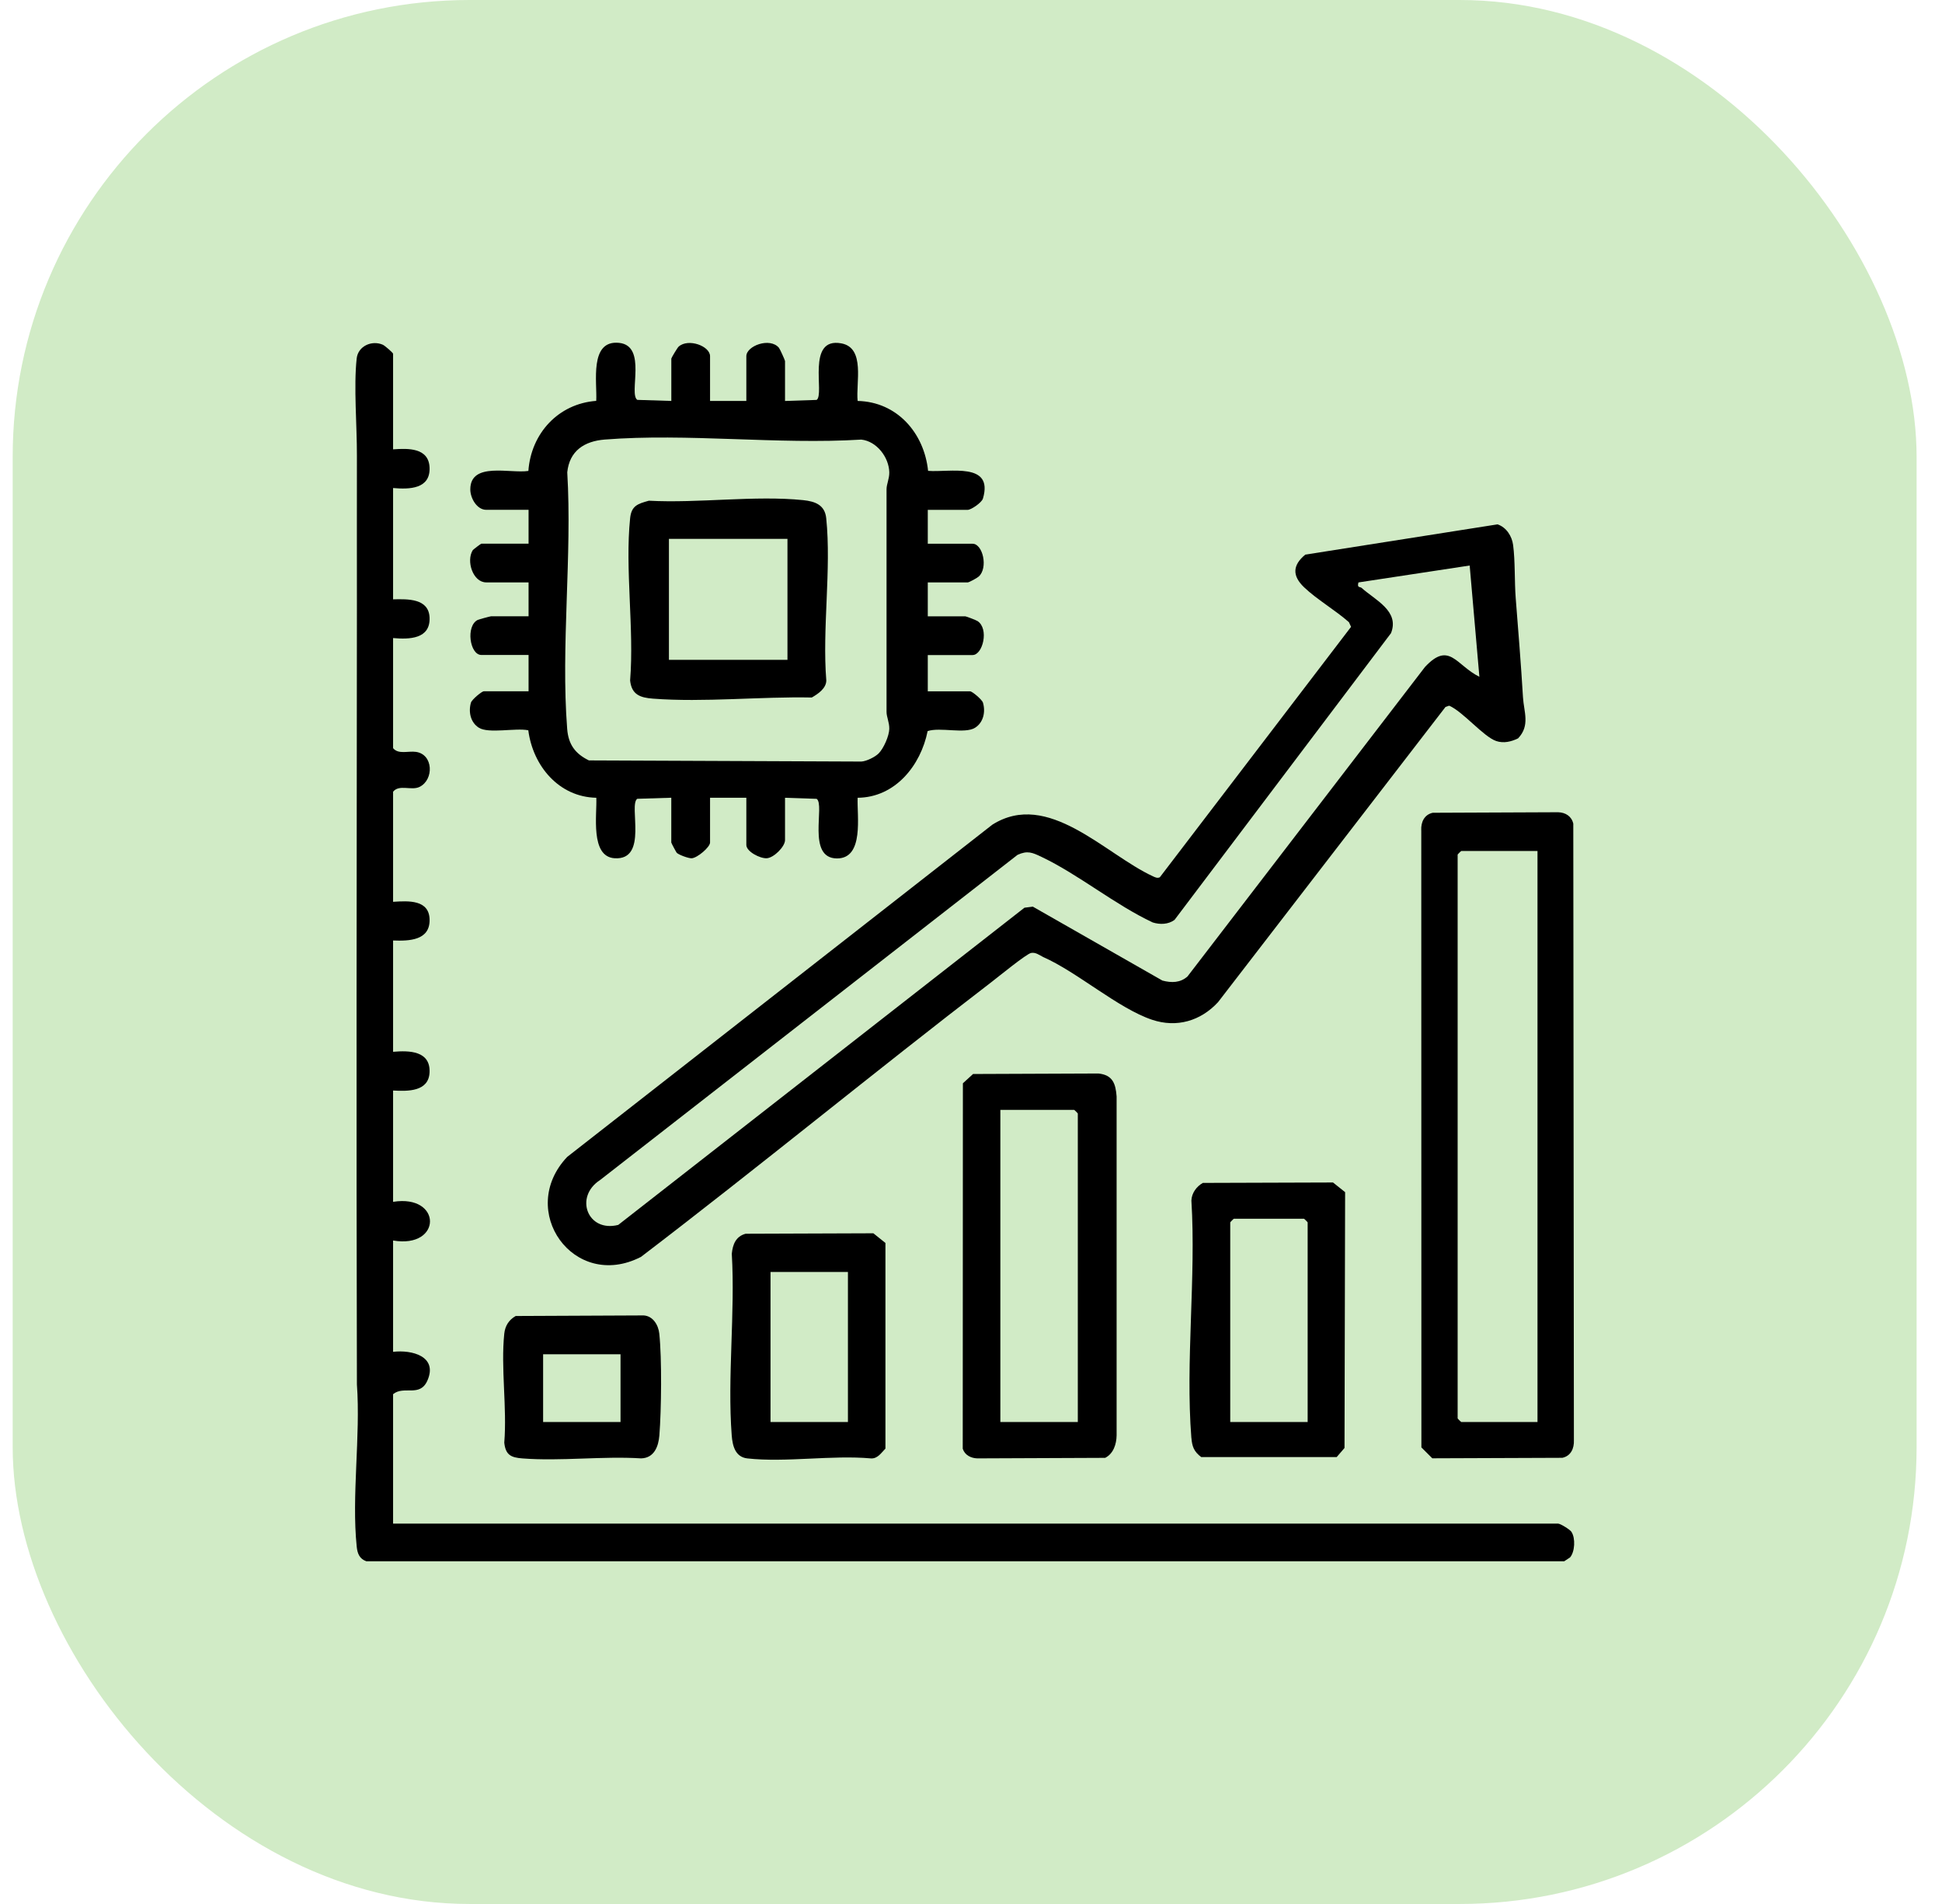<svg width="51" height="50" viewBox="0 0 51 50" fill="none" xmlns="http://www.w3.org/2000/svg">
<rect x="0.333" width="50" height="50" rx="12" fill="#D1EBC6"/>
<g clip-path="url(#clip0_608_532)">
<path d="M16.826 33.012C19.931 30.643 22.951 28.158 26.05 25.78C26.22 25.65 26.957 25.047 27.079 25.025C27.203 25.003 27.294 25.083 27.395 25.132C28.289 25.525 29.367 26.483 30.257 26.78C30.902 26.996 31.531 26.812 31.988 26.317L37.962 18.564L38.058 18.532C38.418 18.685 38.959 19.347 39.293 19.46C39.488 19.526 39.689 19.477 39.867 19.39C40.19 19.053 40.018 18.689 39.996 18.313C39.944 17.442 39.873 16.573 39.805 15.708C39.771 15.271 39.793 14.739 39.737 14.314C39.706 14.078 39.559 13.847 39.328 13.77L34.279 14.565C33.94 14.845 33.935 15.122 34.246 15.421C34.58 15.741 35.071 16.025 35.425 16.339L35.481 16.461L30.459 23.038C30.392 23.068 30.337 23.04 30.277 23.012C29.014 22.428 27.523 20.734 26.06 21.657L14.896 30.381C13.562 31.79 15.069 33.909 16.826 33.01L16.826 33.012ZM15.757 30.99L26.722 22.449C26.985 22.329 27.111 22.388 27.355 22.504C28.326 22.966 29.282 23.76 30.272 24.224C30.462 24.284 30.681 24.278 30.845 24.157L36.53 16.627C36.76 16.045 36.118 15.762 35.757 15.438C35.717 15.402 35.633 15.447 35.675 15.295L38.596 14.851L38.851 17.773C38.237 17.47 38.062 16.827 37.421 17.517L31.186 25.642C30.997 25.811 30.765 25.814 30.526 25.75L27.124 23.809L26.904 23.837L16.236 32.167C15.431 32.372 15.075 31.432 15.757 30.99Z" fill="black"/>
<path d="M41.271 40.23C41.228 40.164 40.976 40.011 40.918 40.011H10.323V36.612C10.61 36.375 11.03 36.709 11.228 36.246C11.497 35.617 10.818 35.442 10.323 35.5V32.577C11.615 32.796 11.615 31.355 10.323 31.561V28.638C10.712 28.66 11.259 28.669 11.281 28.161C11.305 27.595 10.75 27.584 10.323 27.621V24.698C10.746 24.714 11.286 24.697 11.282 24.159C11.278 23.622 10.73 23.656 10.323 23.682V20.791C10.485 20.589 10.808 20.771 11.021 20.663C11.399 20.474 11.382 19.81 10.924 19.745C10.717 19.716 10.463 19.818 10.323 19.647V16.756C10.75 16.794 11.306 16.782 11.281 16.216C11.259 15.713 10.71 15.73 10.323 15.739V12.816C10.751 12.854 11.305 12.843 11.281 12.277C11.258 11.755 10.72 11.772 10.323 11.8V9.29C10.323 9.266 10.108 9.077 10.053 9.053C9.764 8.927 9.402 9.089 9.367 9.414C9.286 10.158 9.376 11.182 9.373 11.962C9.369 13.274 9.375 14.632 9.373 15.965C9.368 22.752 9.355 29.571 9.373 36.355C9.472 37.715 9.23 39.283 9.368 40.617C9.387 40.799 9.441 40.935 9.62 41H41.079L41.232 40.899C41.359 40.752 41.378 40.395 41.27 40.23H41.271Z" fill="black"/>
<path d="M12.706 18.154C12.65 18.154 12.391 18.373 12.368 18.451C12.297 18.695 12.357 18.972 12.575 19.11C12.832 19.273 13.543 19.109 13.874 19.178C13.995 20.114 14.678 20.931 15.66 20.95C15.682 21.383 15.493 22.496 16.14 22.538C17.035 22.596 16.5 21.135 16.736 20.977L17.629 20.949V22.125C17.629 22.14 17.761 22.384 17.772 22.395C17.823 22.447 18.083 22.544 18.166 22.539C18.314 22.529 18.647 22.247 18.647 22.125V20.95H19.6V22.189C19.6 22.363 19.962 22.549 20.137 22.538C20.325 22.526 20.616 22.231 20.616 22.062V20.95L21.446 20.978C21.675 21.131 21.174 22.542 21.982 22.543C22.7 22.543 22.502 21.415 22.523 20.95C23.509 20.942 24.18 20.103 24.361 19.199C24.692 19.089 25.34 19.28 25.607 19.111C25.826 18.973 25.886 18.696 25.814 18.452C25.791 18.373 25.533 18.155 25.477 18.155H24.365V17.202H25.541C25.812 17.202 25.979 16.507 25.67 16.309C25.629 16.283 25.373 16.185 25.35 16.185H24.365V15.295H25.413C25.448 15.295 25.661 15.179 25.703 15.14C25.955 14.914 25.811 14.279 25.541 14.279H24.365V13.389H25.413C25.504 13.389 25.783 13.199 25.814 13.091C26.098 12.124 24.939 12.411 24.373 12.365C24.271 11.374 23.561 10.552 22.523 10.529C22.472 10.059 22.732 9.135 22.095 9.017C21.163 8.844 21.666 10.355 21.446 10.502L20.616 10.53V9.481C20.616 9.462 20.484 9.166 20.456 9.133C20.218 8.851 19.6 9.083 19.6 9.354V10.529H18.647V9.354C18.647 9.087 18.076 8.877 17.823 9.102C17.788 9.133 17.63 9.399 17.63 9.417V10.529L16.737 10.501C16.501 10.345 17.004 9.081 16.259 9.004C15.469 8.922 15.686 10.049 15.658 10.527C14.662 10.601 13.947 11.381 13.876 12.367C13.402 12.441 12.355 12.119 12.351 12.848C12.349 13.082 12.525 13.388 12.769 13.388H13.881V14.277H12.642C12.628 14.277 12.424 14.434 12.416 14.447C12.237 14.732 12.42 15.294 12.769 15.294H13.881V16.184H12.896C12.878 16.184 12.574 16.266 12.547 16.279C12.228 16.434 12.335 17.2 12.642 17.2H13.881V18.153H12.706V18.154ZM14.897 12.403C14.955 11.839 15.345 11.586 15.88 11.543C18.045 11.372 20.431 11.679 22.62 11.544C23.024 11.588 23.345 12.008 23.354 12.403C23.357 12.575 23.282 12.713 23.282 12.848C23.282 14.797 23.282 16.745 23.282 18.694C23.282 18.829 23.357 18.968 23.354 19.14C23.35 19.328 23.205 19.655 23.074 19.786C22.982 19.879 22.754 19.992 22.62 19.999L15.466 19.969C15.104 19.793 14.927 19.548 14.895 19.142C14.726 16.976 15.028 14.593 14.897 12.403Z" fill="black"/>
<path d="M37.325 21.805L37.328 38.01L37.614 38.296L41.031 38.283C41.253 38.234 41.342 38.037 41.333 37.822L41.317 21.63C41.273 21.436 41.113 21.335 40.918 21.33L37.626 21.344C37.403 21.393 37.314 21.591 37.324 21.805H37.325ZM38.28 22.443C38.28 22.436 38.368 22.348 38.376 22.348H40.377V37.343H38.376C38.368 37.343 38.28 37.254 38.28 37.247V22.443Z" fill="black"/>
<path d="M25.553 28.205L25.287 28.448L25.283 38.045C25.338 38.213 25.498 38.293 25.666 38.298L29.024 38.284C29.242 38.173 29.32 37.924 29.324 37.695V28.794C29.299 28.456 29.22 28.229 28.847 28.191L25.553 28.204V28.205ZM28.305 37.343H26.271V29.146H28.209C28.216 29.146 28.305 29.235 28.305 29.242V37.343Z" fill="black"/>
<path d="M31.288 37.759C31.307 37.99 31.356 38.12 31.546 38.264H35.103L35.309 38.025L35.325 31.307L35.007 31.053L31.588 31.064C31.422 31.159 31.295 31.331 31.288 31.527C31.413 33.55 31.129 35.758 31.287 37.758L31.288 37.759ZM32.308 32.101C32.308 32.094 32.396 32.005 32.403 32.005H34.245C34.252 32.005 34.341 32.094 34.341 32.101V37.343H32.308V32.101Z" fill="black"/>
<path d="M19.216 37.695C19.238 37.976 19.312 38.264 19.628 38.299C20.636 38.411 21.845 38.206 22.876 38.299C23.05 38.307 23.143 38.152 23.253 38.041V32.641L22.936 32.387L19.581 32.399C19.323 32.469 19.242 32.68 19.218 32.925C19.31 34.477 19.099 36.16 19.216 37.694V37.695ZM20.235 33.403H22.268V37.343H20.235V33.403Z" fill="black"/>
<path d="M13.72 38.299C14.722 38.377 15.824 38.234 16.838 38.298C17.177 38.288 17.292 37.99 17.316 37.696C17.369 37.023 17.384 35.681 17.314 35.022C17.291 34.799 17.15 34.558 16.903 34.544L13.543 34.559C13.364 34.661 13.265 34.817 13.243 35.022C13.149 35.918 13.318 36.97 13.243 37.885C13.277 38.209 13.419 38.276 13.719 38.299H13.72ZM14.263 35.564H16.296V37.343H14.263V35.564Z" fill="black"/>
<path d="M16.548 17.87C16.587 18.244 16.814 18.322 17.151 18.347C18.483 18.449 19.977 18.289 21.319 18.317C21.486 18.221 21.696 18.078 21.7 17.872C21.59 16.51 21.836 14.947 21.698 13.61C21.663 13.264 21.414 13.167 21.094 13.134C19.827 13.004 18.332 13.22 17.041 13.149C16.747 13.23 16.582 13.281 16.548 13.609C16.41 14.944 16.657 16.509 16.548 17.87ZM17.567 14.151H20.68V17.328H17.567V14.151Z" fill="black"/>
</g>
<defs>
<clipPath id="clip0_608_532">
<rect width="32.017" height="32" fill="white" transform="translate(9.325 9)"/>
</clipPath>
</defs>
</svg>

